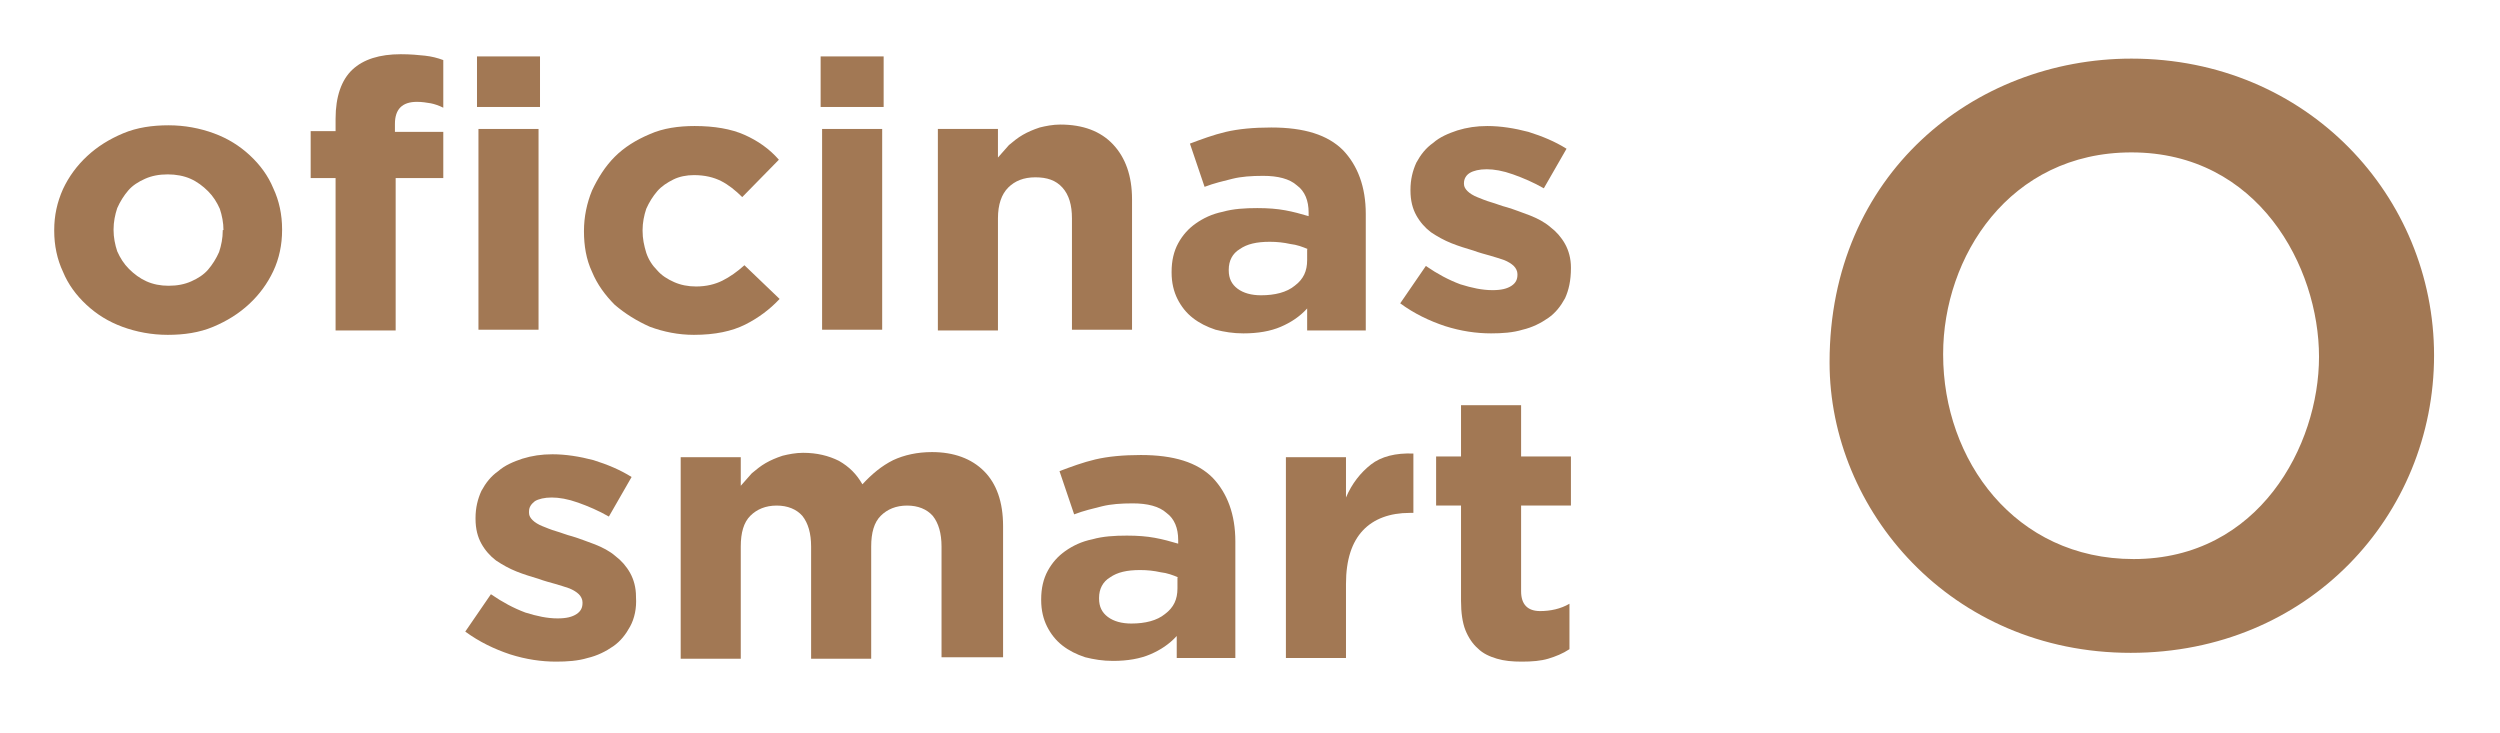 <?xml version="1.0" encoding="UTF-8"?> <!-- Generator: Adobe Illustrator 22.0.1, SVG Export Plug-In . SVG Version: 6.00 Build 0) --> <svg xmlns="http://www.w3.org/2000/svg" xmlns:xlink="http://www.w3.org/1999/xlink" version="1.1" id="Capa_1" x="0px" y="0px" viewBox="0 0 341.2 100" style="enable-background:new 0 0 341.2 100;" xml:space="preserve"> <style type="text/css"> .st0{fill:#A27854;} </style> <g> <path class="st0" d="M37.3,37c-0.8,1.7-1.9,3.2-3.3,4.5c-1.4,1.3-3,2.3-4.9,3.1c-1.9,0.8-4,1.1-6.2,1.1c-2.2,0-4.3-0.4-6.2-1.1 c-1.9-0.7-3.5-1.7-4.9-3c-1.4-1.3-2.5-2.8-3.2-4.5c-0.8-1.7-1.2-3.6-1.2-5.6v-0.1c0-2,0.4-3.8,1.2-5.6c0.8-1.7,1.9-3.2,3.3-4.5 c1.4-1.3,3-2.3,4.9-3.1c1.9-0.8,4-1.1,6.2-1.1c2.2,0,4.3,0.4,6.2,1.1c1.9,0.7,3.5,1.7,4.9,3c1.4,1.3,2.5,2.8,3.2,4.5 c0.8,1.7,1.2,3.6,1.2,5.6v0.1C38.5,33.4,38.1,35.3,37.3,37z M30.5,31.4c0-1-0.2-2-0.5-2.9c-0.4-0.9-0.9-1.7-1.6-2.4 c-0.7-0.7-1.5-1.3-2.4-1.7c-0.9-0.4-2-0.6-3.1-0.6c-1.2,0-2.2,0.2-3.1,0.6c-0.9,0.4-1.7,0.9-2.3,1.6c-0.6,0.7-1.1,1.5-1.5,2.4 c-0.3,0.9-0.5,1.9-0.5,2.9v0.1c0,1,0.2,2,0.5,2.9c0.4,0.9,0.9,1.7,1.6,2.4c0.7,0.7,1.5,1.3,2.4,1.7S21.9,39,23,39 c1.2,0,2.2-0.2,3.1-0.6c0.9-0.4,1.7-0.9,2.3-1.6c0.6-0.7,1.1-1.5,1.5-2.4c0.3-0.9,0.5-1.9,0.5-2.9V31.4z"></path> <path class="st0" d="M58.8,14.1c-0.6-0.1-1.2-0.2-1.9-0.2c-2,0-3,1-3,3V18h6.6v6.3H54v20.8h-8.2V24.3h-3.4v-6.4h3.4v-1.7 c0-3,0.8-5.3,2.3-6.7c1.5-1.4,3.7-2.1,6.6-2.1c1.3,0,2.4,0.1,3.3,0.2c0.9,0.1,1.7,0.3,2.5,0.6v6.5C59.9,14.4,59.3,14.2,58.8,14.1z"></path> <path class="st0" d="M65.1,14.6V7.7h8.6v6.9H65.1z M65.3,45.1V17.6h8.2v27.4H65.3z"></path> <path class="st0" d="M101.7,44.3c-1.8,0.9-4.1,1.4-7,1.4c-2.1,0-4.1-0.4-6-1.1c-1.8-0.8-3.4-1.8-4.8-3c-1.3-1.3-2.4-2.8-3.1-4.5 c-0.8-1.7-1.1-3.6-1.1-5.5v-0.1c0-1.9,0.4-3.8,1.1-5.5c0.8-1.7,1.8-3.3,3.1-4.6c1.3-1.3,2.9-2.3,4.8-3.1c1.8-0.8,3.9-1.1,6.1-1.1 c2.7,0,5,0.4,6.8,1.2c1.8,0.8,3.4,1.9,4.7,3.4l-5,5.1c-0.9-0.9-1.9-1.7-2.9-2.2c-1-0.5-2.2-0.8-3.7-0.8c-1,0-2,0.2-2.8,0.6 c-0.8,0.4-1.6,0.9-2.2,1.6c-0.6,0.7-1.1,1.5-1.5,2.4c-0.3,0.9-0.5,1.9-0.5,2.9v0.1c0,1.1,0.2,2,0.5,3c0.3,0.9,0.8,1.7,1.5,2.4 c0.6,0.7,1.4,1.2,2.3,1.6c0.9,0.4,1.9,0.6,3,0.6c1.4,0,2.6-0.3,3.6-0.8c1-0.5,2-1.2,3-2.1l4.8,4.6 C105.1,42.2,103.5,43.4,101.7,44.3z"></path> <path class="st0" d="M112,14.6V7.7h8.6v6.9H112z M112.2,45.1V17.6h8.2v27.4H112.2z"></path> <path class="st0" d="M146.3,45.1V29.8c0-1.8-0.4-3.2-1.3-4.2s-2.1-1.4-3.7-1.4c-1.6,0-2.8,0.5-3.7,1.4s-1.4,2.3-1.4,4.2v15.3H128 V17.6h8.2v3.9c0.5-0.6,1-1.1,1.5-1.7c0.6-0.5,1.2-1,1.9-1.4c0.7-0.4,1.4-0.7,2.3-1c0.8-0.2,1.8-0.4,2.8-0.4c3.1,0,5.5,0.9,7.2,2.7 c1.7,1.8,2.6,4.3,2.6,7.5v17.8H146.3z"></path> <path class="st0" d="M178.4,45.1v-3c-1,1.1-2.2,1.9-3.6,2.5c-1.4,0.6-3.1,0.9-5.1,0.9c-1.4,0-2.6-0.2-3.8-0.5 c-1.2-0.4-2.2-0.9-3.1-1.6c-0.9-0.7-1.6-1.6-2.1-2.6c-0.5-1-0.8-2.2-0.8-3.6v-0.1c0-1.5,0.3-2.8,0.9-3.9c0.6-1.1,1.4-2,2.4-2.7 s2.2-1.3,3.7-1.6c1.4-0.4,3-0.5,4.7-0.5c1.5,0,2.7,0.1,3.8,0.3c1.1,0.2,2.2,0.5,3.2,0.8V29c0-1.6-0.5-2.9-1.6-3.7 c-1-0.9-2.6-1.3-4.6-1.3c-1.6,0-3,0.1-4.2,0.4c-1.2,0.3-2.5,0.6-3.8,1.1l-2-5.9c1.6-0.6,3.2-1.2,4.9-1.6c1.7-0.4,3.8-0.6,6.2-0.6 c4.5,0,7.7,1,9.8,3.1c2,2.1,3.1,5,3.1,8.7v15.9H178.4z M178.5,34c-0.7-0.3-1.5-0.6-2.4-0.7c-0.9-0.2-1.8-0.3-2.8-0.3 c-1.8,0-3.1,0.3-4.1,1c-1,0.6-1.5,1.6-1.5,2.8v0.1c0,1.1,0.4,1.9,1.2,2.5c0.8,0.6,1.9,0.9,3.2,0.9c1.9,0,3.5-0.4,4.6-1.3 c1.2-0.9,1.7-2,1.7-3.5V34z"></path> <path class="st0" d="M213.6,40.7c-0.6,1.1-1.3,2-2.3,2.7c-1,0.7-2.2,1.3-3.5,1.6c-1.3,0.4-2.8,0.5-4.3,0.5c-2,0-4.1-0.3-6.3-1 c-2.1-0.7-4.2-1.7-6.1-3.1l3.5-5.1c1.6,1.1,3.1,1.9,4.7,2.5c1.6,0.5,3,0.8,4.4,0.8c1.2,0,2-0.2,2.6-0.6c0.6-0.4,0.8-0.9,0.8-1.5 v-0.1c0-0.4-0.2-0.8-0.5-1.1s-0.8-0.6-1.3-0.8c-0.6-0.2-1.2-0.4-1.9-0.6c-0.7-0.2-1.5-0.4-2.3-0.7c-1-0.3-2-0.6-3-1 c-1-0.4-1.9-0.9-2.8-1.5c-0.8-0.6-1.5-1.4-2-2.3c-0.5-0.9-0.8-2-0.8-3.4v-0.1c0-1.4,0.3-2.6,0.8-3.7c0.6-1.1,1.3-2,2.3-2.7 c0.9-0.8,2.1-1.3,3.3-1.7c1.3-0.4,2.6-0.6,4.1-0.6c1.8,0,3.7,0.3,5.6,0.8c1.9,0.6,3.6,1.3,5.2,2.3l-3.1,5.4 c-1.4-0.8-2.8-1.4-4.2-1.9c-1.4-0.5-2.6-0.7-3.6-0.7c-1,0-1.8,0.2-2.3,0.5s-0.8,0.8-0.8,1.4v0.1c0,0.4,0.2,0.7,0.5,1 c0.3,0.3,0.8,0.6,1.3,0.8s1.2,0.5,1.9,0.7c0.7,0.2,1.4,0.5,2.2,0.7c1,0.3,2,0.7,3.1,1.1c1,0.4,2,0.9,2.8,1.6c0.8,0.6,1.5,1.4,2,2.3 c0.5,0.9,0.8,2,0.8,3.2v0.1C214.4,38.3,214.1,39.6,213.6,40.7z"></path> <path class="st0" d="M86,85.5c-0.6,1.1-1.3,2-2.3,2.7c-1,0.7-2.2,1.3-3.5,1.6c-1.3,0.4-2.8,0.5-4.3,0.5c-2,0-4.1-0.3-6.3-1 c-2.1-0.7-4.2-1.7-6.1-3.1l3.5-5.1c1.6,1.1,3.1,1.9,4.7,2.5c1.6,0.5,3,0.8,4.4,0.8c1.2,0,2-0.2,2.6-0.6c0.6-0.4,0.8-0.9,0.8-1.5 v-0.1c0-0.4-0.2-0.8-0.5-1.1s-0.8-0.6-1.3-0.8c-0.6-0.2-1.2-0.4-1.9-0.6c-0.7-0.2-1.5-0.4-2.3-0.7c-1-0.3-2-0.6-3-1 c-1-0.4-1.9-0.9-2.8-1.5c-0.8-0.6-1.5-1.4-2-2.3c-0.5-0.9-0.8-2-0.8-3.4v-0.1c0-1.4,0.3-2.6,0.8-3.7c0.6-1.1,1.3-2,2.3-2.7 c0.9-0.8,2.1-1.3,3.3-1.7c1.3-0.4,2.6-0.6,4.1-0.6c1.8,0,3.7,0.3,5.6,0.8c1.9,0.6,3.6,1.3,5.2,2.3l-3.1,5.4 c-1.4-0.8-2.8-1.4-4.2-1.9c-1.4-0.5-2.6-0.7-3.6-0.7c-1,0-1.8,0.2-2.3,0.5c-0.5,0.4-0.8,0.8-0.8,1.4V70c0,0.4,0.2,0.7,0.5,1 c0.3,0.3,0.8,0.6,1.3,0.8s1.2,0.5,1.9,0.7c0.7,0.2,1.4,0.5,2.2,0.7c1,0.3,2,0.7,3.1,1.1c1,0.4,2,0.9,2.8,1.6c0.8,0.6,1.5,1.4,2,2.3 c0.5,0.9,0.8,2,0.8,3.2v0.1C86.9,83,86.6,84.4,86,85.5z"></path> <path class="st0" d="M128.5,89.8V74.6c0-1.8-0.4-3.2-1.2-4.2c-0.8-0.9-2-1.4-3.5-1.4c-1.5,0-2.7,0.5-3.6,1.4 c-0.9,0.9-1.3,2.3-1.3,4.2v15.3h-8.2V74.6c0-1.8-0.4-3.2-1.2-4.2c-0.8-0.9-2-1.4-3.5-1.4c-1.5,0-2.7,0.5-3.6,1.4 c-0.9,0.9-1.3,2.3-1.3,4.2v15.3h-8.2V62.4h8.2v3.9c0.5-0.6,1-1.1,1.5-1.7c0.6-0.5,1.2-1,1.9-1.4c0.7-0.4,1.4-0.7,2.3-1 c0.8-0.2,1.8-0.4,2.8-0.4c1.9,0,3.5,0.4,4.9,1.1c1.4,0.8,2.4,1.8,3.2,3.2c1.3-1.4,2.6-2.5,4.2-3.3c1.5-0.7,3.3-1.1,5.3-1.1 c3,0,5.4,0.9,7.1,2.6c1.7,1.7,2.6,4.2,2.6,7.5v17.9H128.5z"></path> <path class="st0" d="M160.6,89.8v-3c-1,1.1-2.2,1.9-3.6,2.5s-3.1,0.9-5.1,0.9c-1.4,0-2.6-0.2-3.8-0.5c-1.2-0.4-2.2-0.9-3.1-1.6 c-0.9-0.7-1.6-1.6-2.1-2.6c-0.5-1-0.8-2.2-0.8-3.6v-0.1c0-1.5,0.3-2.8,0.9-3.9c0.6-1.1,1.4-2,2.4-2.7s2.2-1.3,3.7-1.6 c1.4-0.4,3-0.5,4.7-0.5c1.5,0,2.7,0.1,3.8,0.3c1.1,0.2,2.2,0.5,3.2,0.8v-0.5c0-1.6-0.5-2.9-1.6-3.7c-1-0.9-2.6-1.3-4.6-1.3 c-1.6,0-3,0.1-4.2,0.4c-1.2,0.3-2.5,0.6-3.8,1.1l-2-5.9c1.6-0.6,3.2-1.2,4.9-1.6c1.7-0.4,3.8-0.6,6.2-0.6c4.5,0,7.7,1,9.8,3.1 c2,2.1,3.1,5,3.1,8.7v15.9H160.6z M160.8,78.8c-0.7-0.3-1.5-0.6-2.4-0.7c-0.9-0.2-1.8-0.3-2.8-0.3c-1.8,0-3.1,0.3-4.1,1 c-1,0.6-1.5,1.6-1.5,2.8v0.1c0,1.1,0.4,1.9,1.2,2.5s1.9,0.9,3.2,0.9c1.9,0,3.5-0.4,4.6-1.3c1.2-0.9,1.7-2,1.7-3.5V78.8z"></path> <path class="st0" d="M192.4,70c-2.7,0-4.9,0.8-6.4,2.4s-2.3,4-2.3,7.3v10.1h-8.2V62.4h8.2v5.5c0.8-1.9,2-3.4,3.4-4.5 c1.4-1.1,3.4-1.6,5.8-1.5V70H192.4z"></path> <path class="st0" d="M211.3,89.9c-1,0.3-2.2,0.4-3.6,0.4c-1.3,0-2.4-0.1-3.4-0.4c-1-0.3-1.9-0.7-2.6-1.4c-0.7-0.6-1.3-1.5-1.7-2.5 c-0.4-1-0.6-2.4-0.6-4v-13h-3.4v-6.7h3.4v-7h8.2v7h6.8v6.7h-6.8v11.7c0,1.8,0.9,2.7,2.6,2.7c1.4,0,2.8-0.3,4-1v6.2 C213.3,89.2,212.3,89.6,211.3,89.9z"></path> </g> <path class="st0" d="M290.9,8c-21.5,0-41.2,15.8-41.2,41.4v0.1c0,20.1,16.5,39.6,41.1,39.6c24.3,0,41.4-18.8,41.4-40.6 C332.2,26.8,314.9,8,290.9,8z M291.2,76.3c-16.2,0-26-13.5-26-27.9v-0.1c0-13.2,9-27.5,25.7-27.5c17.3,0,25.6,15.6,25.6,27.9 C316.5,60.8,308.3,76.3,291.2,76.3z"></path> </svg> 